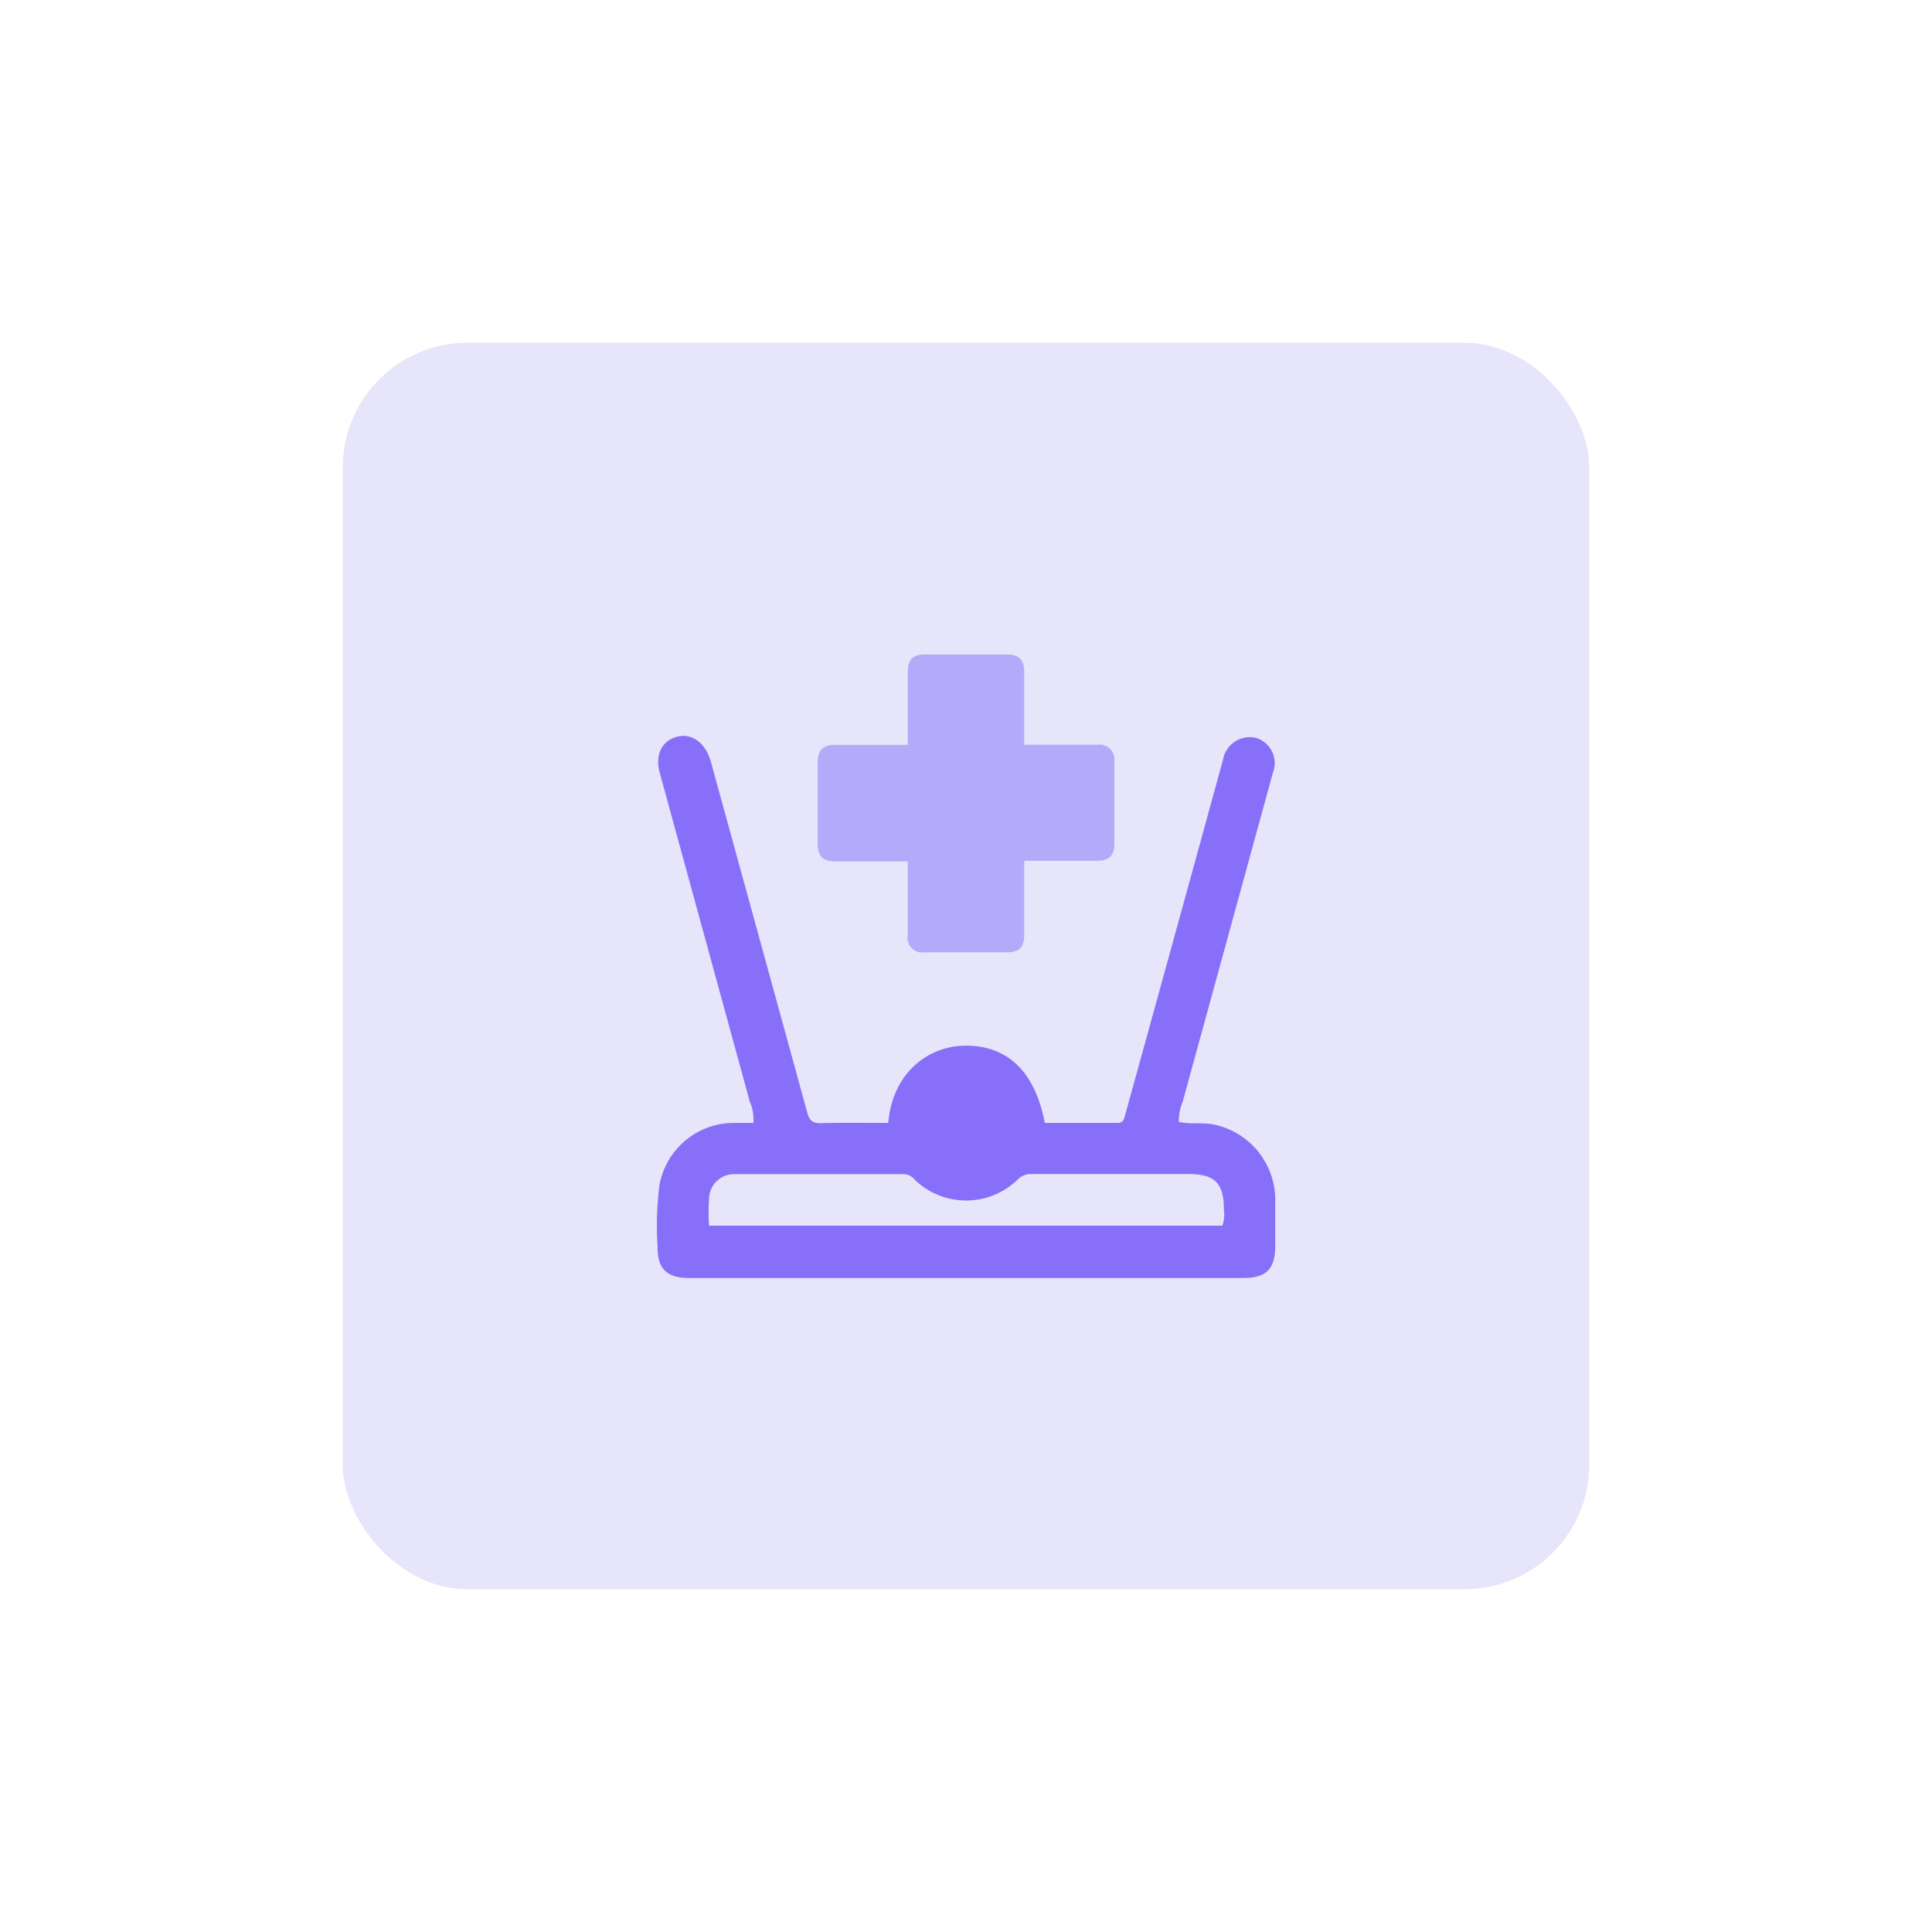 <svg id="design" xmlns="http://www.w3.org/2000/svg" viewBox="0 0 155 155"><defs><style>.cls-1{fill:#e6e5f9;}.cls-2{fill:#886ff9;}.cls-3{fill:#b4aaf9;}</style></defs><rect class="cls-1" x="27.5" y="27.5" width="100" height="100" rx="10"/><path class="cls-2" d="M71.26,90.09c.38-4.22,3.38-6.1,5.95-6.19,3.53-.13,5.82,2,6.61,6.19h5.85c.49,0,.53-.38.62-.72Q93.11,79.17,95.91,69c.74-2.67,1.46-5.35,2.2-8a2.19,2.19,0,0,1,2.63-1.81A2.12,2.12,0,0,1,102.12,62L94.89,88.37A4.16,4.16,0,0,0,94.57,90c1,.24,2,0,3,.26a6.18,6.18,0,0,1,4.74,6c0,1.22,0,2.45,0,3.68,0,1.86-.71,2.59-2.55,2.59H55.24c-1.72,0-2.51-.75-2.48-2.47a25.53,25.53,0,0,1,.15-5A6.07,6.07,0,0,1,59,90.09h1.44a3.53,3.53,0,0,0-.28-1.69Q56.55,75.22,52.93,62c-.39-1.43.15-2.54,1.34-2.88S56.55,59.55,57,61q3.88,14.11,7.76,28.24c.17.66.43.88,1.11.87C67.61,90.06,69.41,90.09,71.26,90.09ZM56.88,98.33H98.07a2.81,2.81,0,0,0,.12-1.3c0-2.11-.73-2.84-2.84-2.84-4.2,0-8.39,0-12.58,0a1.48,1.48,0,0,0-1.11.43,5.93,5.93,0,0,1-8.3,0,1.12,1.12,0,0,0-.82-.42c-4.55,0-9.1,0-13.64,0a2,2,0,0,0-2,1.77A18.33,18.33,0,0,0,56.88,98.33Z"/><path class="cls-3" d="M72.83,69.11H67.08c-1.08,0-1.48-.39-1.48-1.46q0-3.23,0-6.45c0-1,.4-1.44,1.44-1.44h5.79V53.9c0-1,.41-1.39,1.38-1.39h6.6c.93,0,1.35.42,1.36,1.36v5.88h5.91A1.17,1.17,0,0,1,89.4,61q0,3.37,0,6.73c0,.92-.44,1.33-1.39,1.33H82.17V75c0,1-.41,1.4-1.38,1.4q-3.3,0-6.6,0A1.18,1.18,0,0,1,72.83,75c0-1.74,0-3.48,0-5.22Z"/></svg>